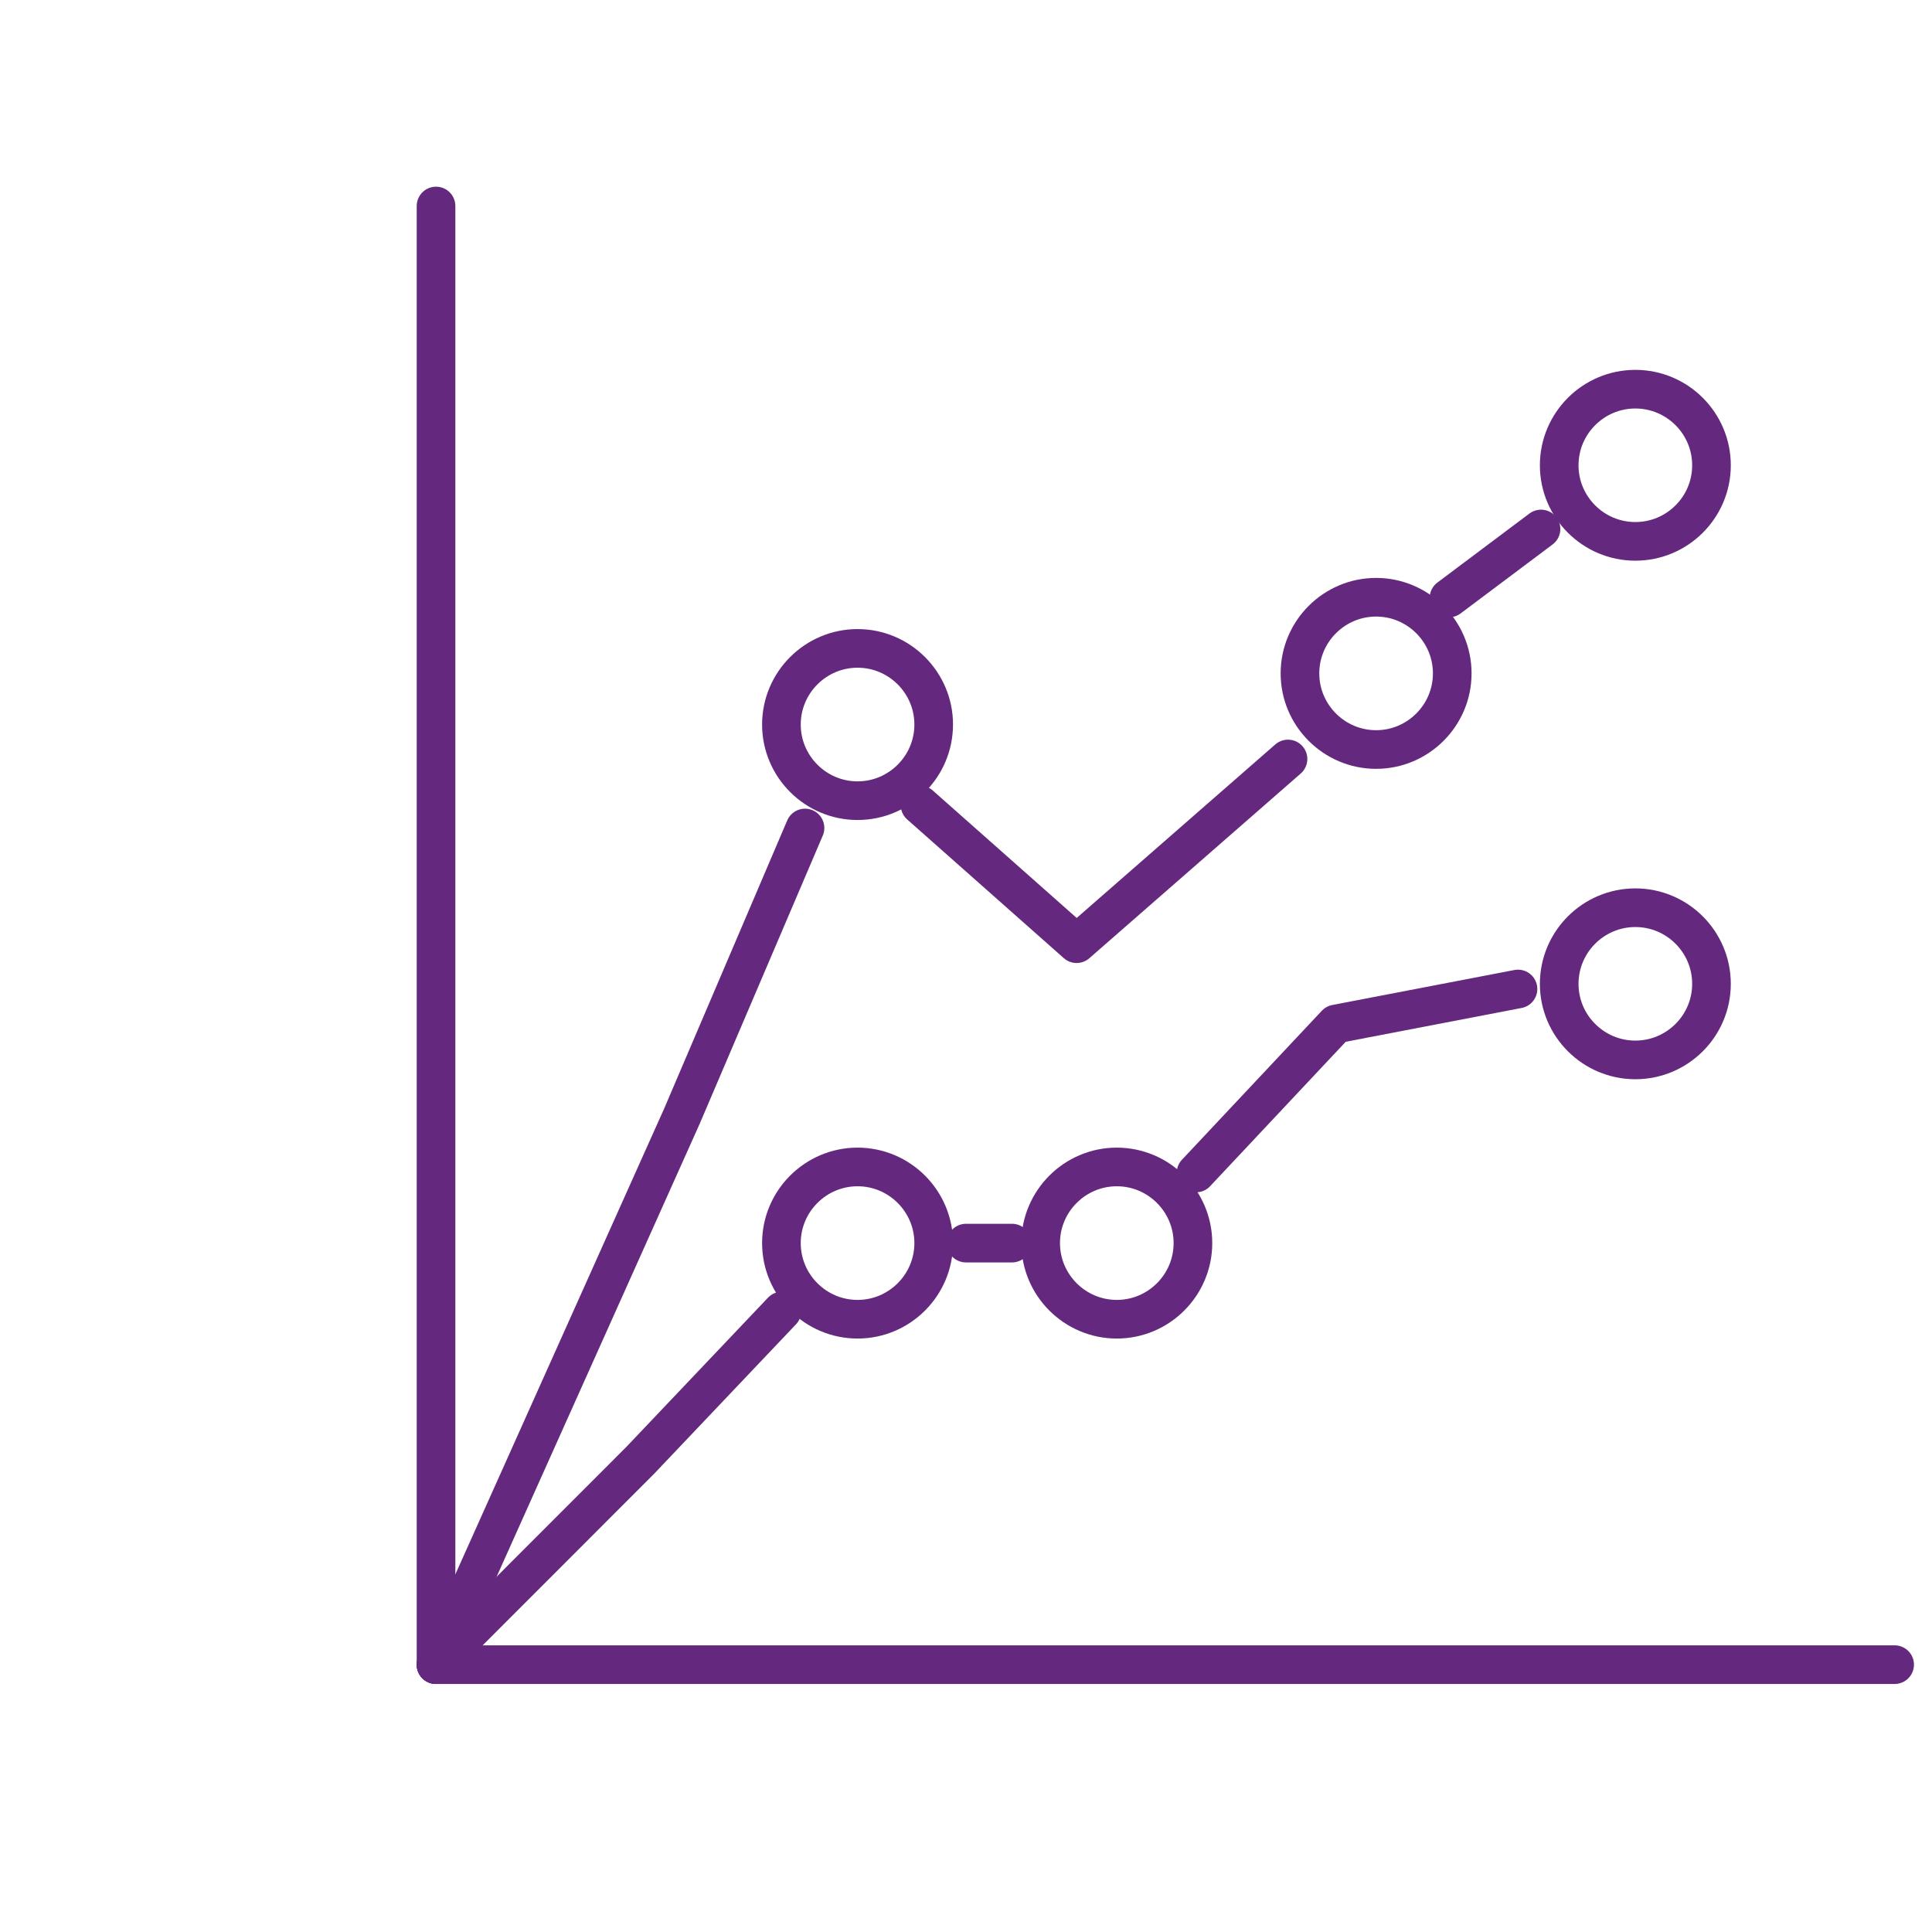 <?xml version="1.0" encoding="UTF-8"?>
<svg xmlns="http://www.w3.org/2000/svg" width="100" height="100" viewBox="0 0 100 100" fill="none">
  <path d="M22.569 86.162V10.663" stroke="#64297E" stroke-width="2" stroke-miterlimit="10" stroke-linecap="round" stroke-linejoin="round"></path>
  <path d="M48.328 37.502C48.328 39.673 46.559 41.443 44.387 41.443C42.216 41.443 40.446 39.673 40.446 37.502C40.446 35.331 42.216 33.561 44.387 33.561C46.559 33.561 48.328 35.331 48.328 37.502Z" stroke="#64297E" stroke-width="2" stroke-miterlimit="10" stroke-linecap="round" stroke-linejoin="round"></path>
  <path d="M75.168 34.854C75.168 37.025 73.398 38.795 71.227 38.795C69.055 38.795 67.286 37.025 67.286 34.854C67.286 32.682 69.055 30.913 71.227 30.913C73.398 30.913 75.168 32.683 75.168 34.854Z" stroke="#64297E" stroke-width="2" stroke-miterlimit="10" stroke-linecap="round" stroke-linejoin="round"></path>
  <path d="M88.586 24.085C88.586 26.258 86.815 28.021 84.645 28.021C82.476 28.021 80.704 26.258 80.704 24.085C80.704 21.908 82.475 20.144 84.645 20.144C86.816 20.144 88.586 21.908 88.586 24.085Z" stroke="#64297E" stroke-width="2" stroke-miterlimit="10" stroke-linecap="round" stroke-linejoin="round"></path>
  <path d="M48.328 64.342C48.328 66.514 46.559 68.283 44.387 68.283C42.216 68.283 40.446 66.514 40.446 64.342C40.446 62.171 42.216 60.401 44.387 60.401C46.559 60.401 48.328 62.171 48.328 64.342Z" stroke="#64297E" stroke-width="2" stroke-miterlimit="10" stroke-linecap="round" stroke-linejoin="round"></path>
  <path d="M61.746 64.342C61.746 66.514 59.976 68.283 57.805 68.283C55.634 68.283 53.864 66.514 53.864 64.342C53.864 62.171 55.634 60.401 57.805 60.401C59.976 60.401 61.746 62.171 61.746 64.342Z" stroke="#64297E" stroke-width="2" stroke-miterlimit="10" stroke-linecap="round" stroke-linejoin="round"></path>
  <path d="M88.586 50.925C88.586 53.098 86.815 54.861 84.645 54.861C82.476 54.861 80.704 53.098 80.704 50.925C80.704 48.748 82.475 46.983 84.645 46.983C86.816 46.983 88.586 48.748 88.586 50.925Z" stroke="#64297E" stroke-width="2" stroke-miterlimit="10" stroke-linecap="round" stroke-linejoin="round"></path>
  <path d="M75 30.952L79.762 27.381M66.667 39.285L55.725 48.845L47.619 41.666M41.667 42.857L35.293 57.781L22.569 86.162" stroke="#64297E" stroke-width="2" stroke-miterlimit="10" stroke-linecap="round" stroke-linejoin="round"></path>
  <path d="M78.571 51.19L69.147 53.001L61.905 60.714M50 64.343H52.381M40.476 67.857L33.131 75.595L22.569 86.162" stroke="#64297E" stroke-width="2" stroke-miterlimit="10" stroke-linecap="round" stroke-linejoin="round"></path>
  <path d="M98.066 86.162H22.569" stroke="#64297E" stroke-width="2" stroke-miterlimit="10" stroke-linecap="round" stroke-linejoin="round"></path>
</svg>
